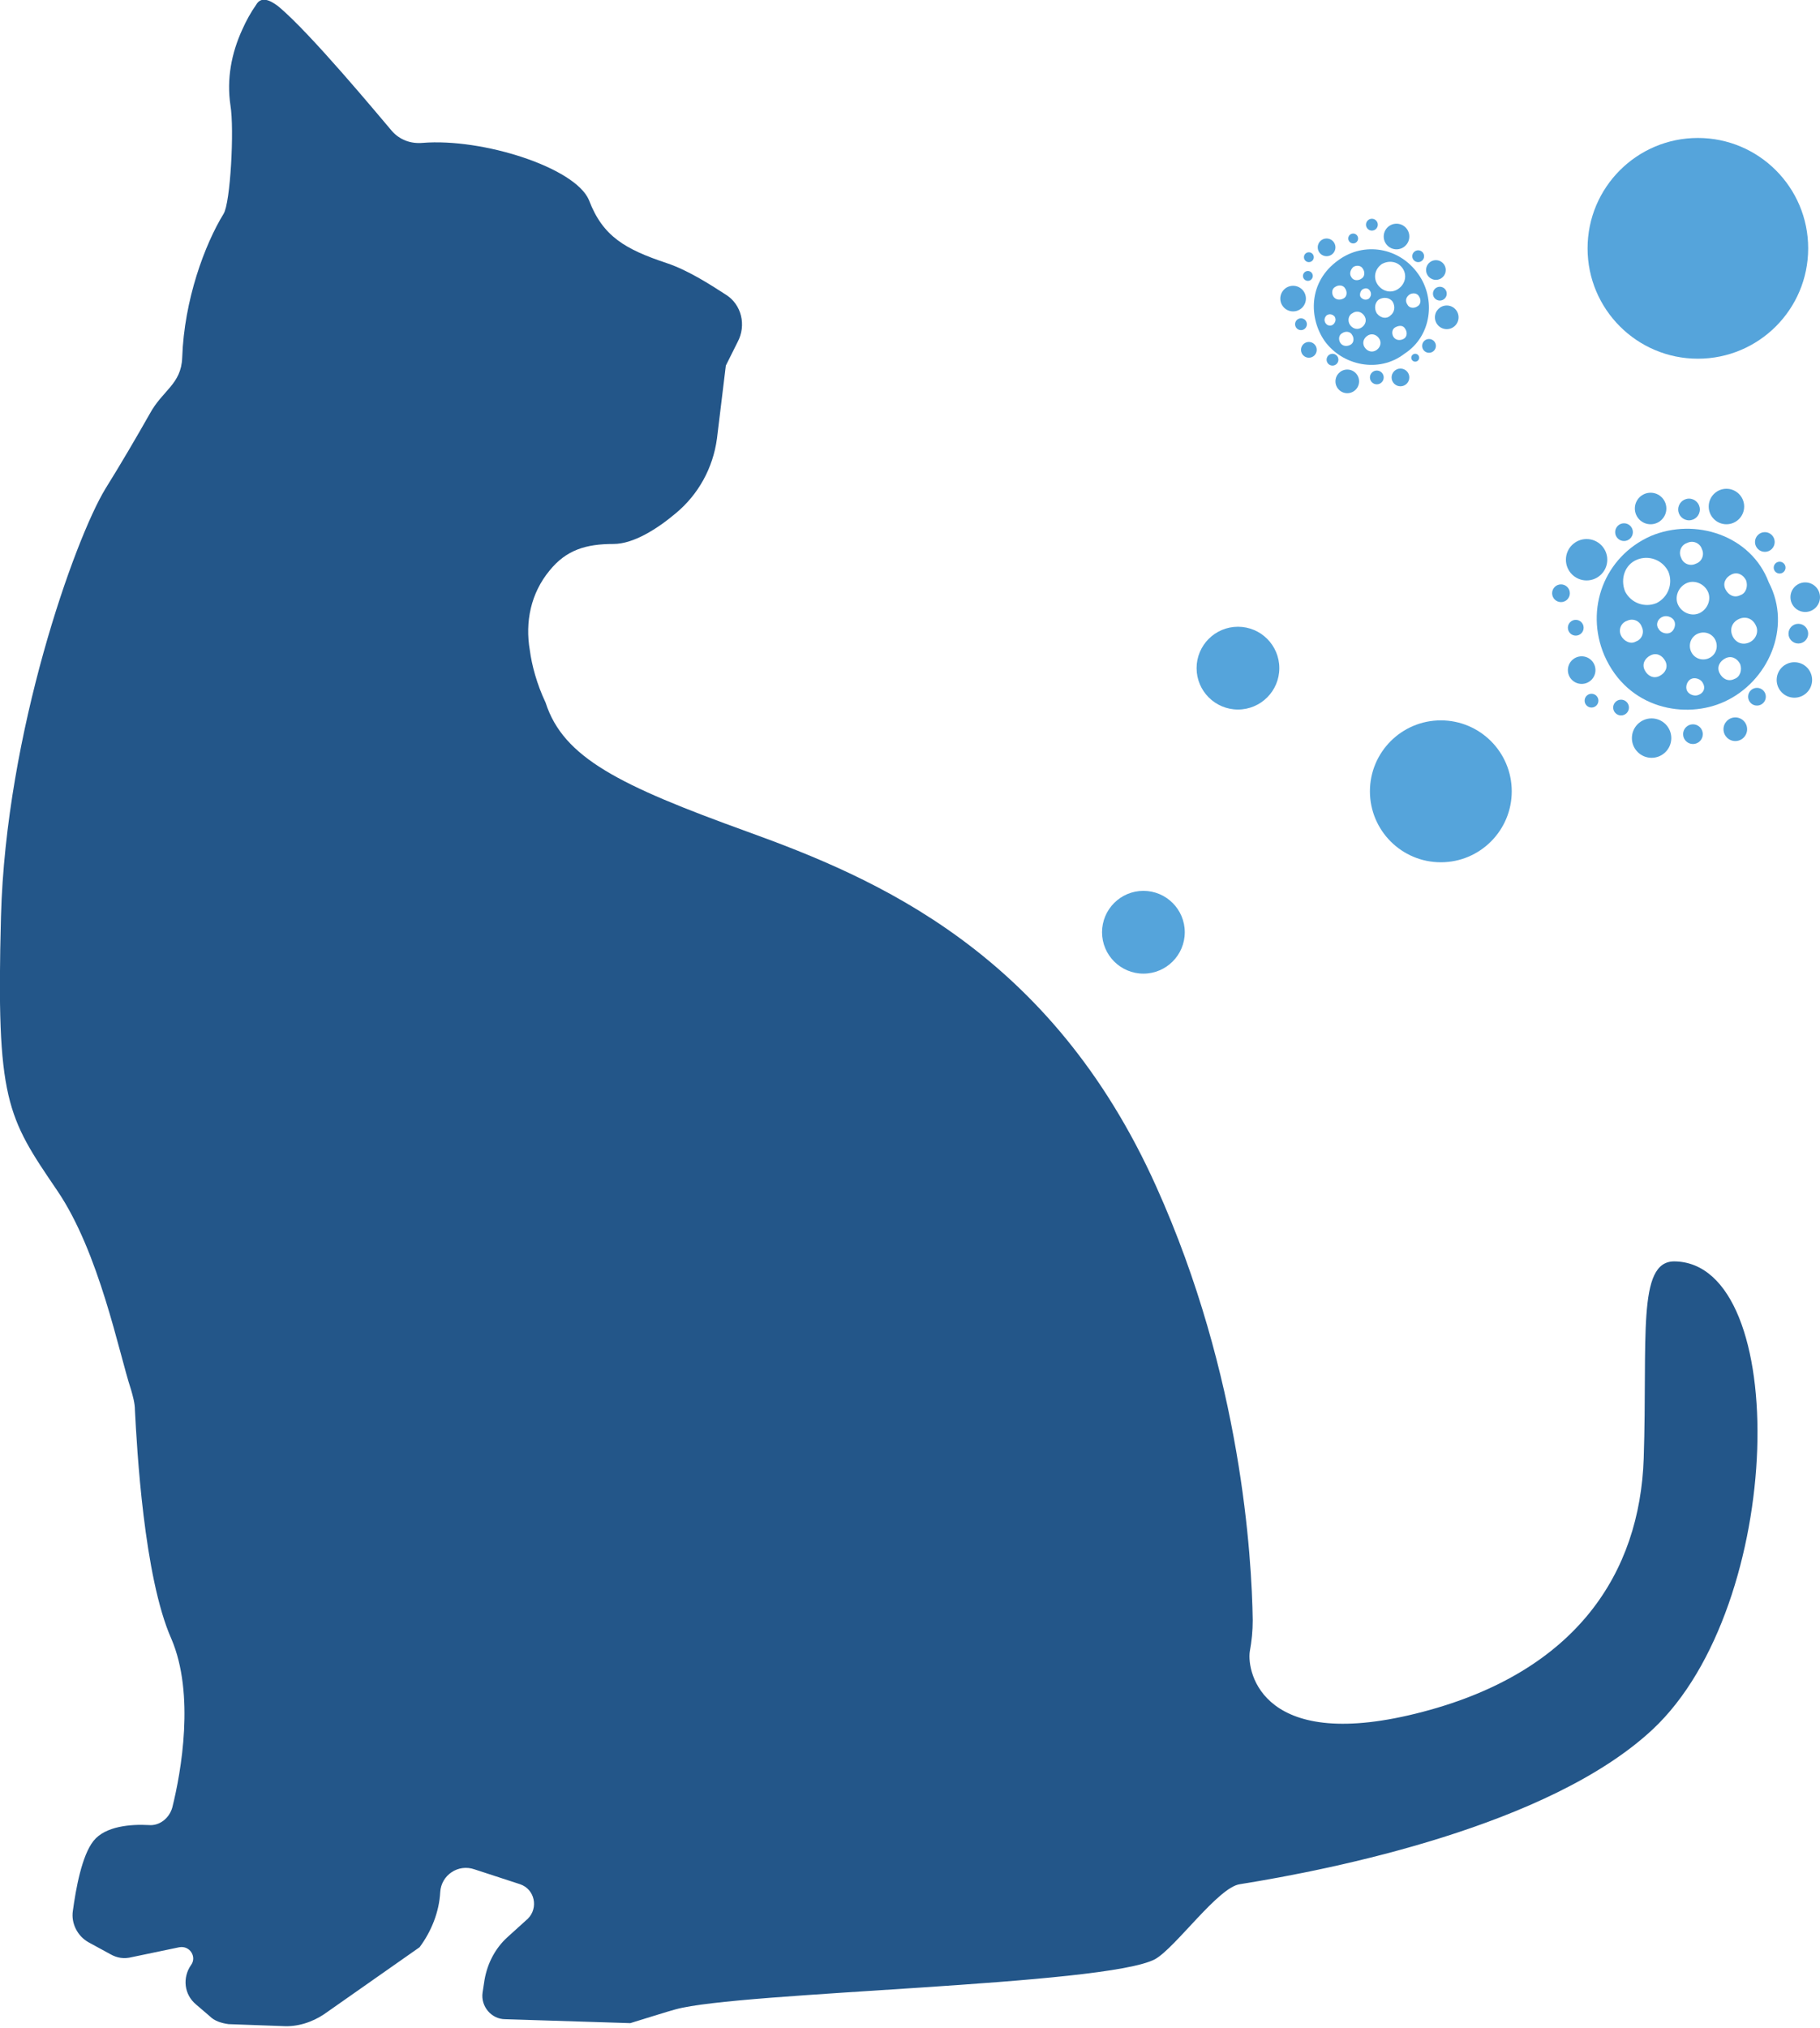 <?xml version="1.0" encoding="UTF-8"?> <!-- Generator: Adobe Illustrator 28.2.0, SVG Export Plug-In . SVG Version: 6.00 Build 0) --> <svg xmlns="http://www.w3.org/2000/svg" xmlns:xlink="http://www.w3.org/1999/xlink" version="1.1" id="Layer_5" x="0px" y="0px" viewBox="0 0 184.8 205.8" style="enable-background:new 0 0 184.8 205.8;" xml:space="preserve"> <style type="text/css"> .st0{fill:#235689;} .st1{fill:#55A4DB;} </style> <g> <path class="st0" d="M53.8,66c-0.5-2.9,0.1-5.8,2-8.1c1.7-2.1,3.7-2.7,6.5-2.7c2,0,4.4-1.5,6.3-3.1c2.3-1.9,3.8-4.6,4.2-7.6 l0.9-7.4l1.2-2.4c0.9-1.7,0.4-3.8-1.2-4.8c-1.7-1.1-3.9-2.5-6-3.2c-4.2-1.4-6.5-2.7-7.9-6.4C58.4,17,49,14,42.9,14.5 c-1.2,0.1-2.3-0.3-3.1-1.2c-1.2-1.4-8.4-10.1-11.6-12.7c-0.8-0.6-1.7-1-2.2-0.1c-0.5,0.7-1,1.6-1.4,2.5c-1.1,2.4-1.6,5-1.2,7.7 c0.4,2.4,0,9.9-0.7,11c-1.9,3.1-4,8.7-4.2,14.6c-0.1,2.7-2,3.3-3.3,5.7c-1.3,2.3-3,5.2-4.5,7.6C7.6,54.7,0.6,74.3,0.1,93 s0.6,20.3,5.7,27.8c4.3,6.3,6.3,16.6,7.5,20.2c0.2,0.7,0.4,1.4,0.4,2.1c0.2,3.8,0.9,16.9,3.7,23.2c2.4,5.6,1,13.5,0.1,17.1 c-0.3,1.1-1.3,1.9-2.4,1.8c-1.8-0.1-4.4,0.1-5.6,1.6c-1.2,1.5-1.8,4.9-2.1,7.1c-0.2,1.3,0.5,2.6,1.6,3.2l2.2,1.2 c0.7,0.4,1.4,0.5,2.2,0.3l4.8-1c1.1-0.2,1.8,1,1.2,1.8h0c-0.9,1.3-0.7,3,0.5,4l1.4,1.2c0.5,0.5,1.2,0.7,1.9,0.8l5.5,0.2 c1.5,0.1,3-0.4,4.2-1.2l9.7-6.8c1.2-1.6,2-3.6,2.1-5.6l0,0c0.1-1.7,1.8-2.9,3.5-2.3l4.6,1.5c1.5,0.5,1.9,2.4,0.8,3.5l-2.1,1.9 c-1.2,1.1-2,2.6-2.3,4.3l-0.2,1.3c-0.2,1.4,0.9,2.7,2.3,2.7l12.7,0.4c0,0,4.5-1.4,4.6-1.4c6.5-1.8,43.7-2.4,48.7-5.1 c2.1-1.2,6.4-7.3,8.6-7.6c9.4-1.5,31.4-5.9,41.9-15.7c13.5-12.6,14.1-47.4,2.2-47.5c-3.8,0-2.7,7.8-3.1,20 c-0.4,11.6-6.8,21.6-22.4,25.7c-16.3,4.3-17.9-4-17.6-6.1c0.2-1.1,0.3-2.1,0.3-3.2c-0.1-6.3-1.1-24.7-9.8-44 c-10.7-23.8-28.5-31.3-41.5-36s-18.7-7.5-20.5-13.1C54.5,69.4,54,67.5,53.8,66z"></path> <g> <path class="st1" d="M167.6,54.4c-4.7,2.1-6.7,7.4-4.7,12.1c2.4,5.5,8.3,6.5,12.2,4.7c4.4-2,6.9-7.5,4.5-12.1 C177.8,54.3,172.1,52.5,167.6,54.4z M166.2,56.8c1.2-0.5,2.6,0,3.2,1.2c0.5,1.2,0,2.6-1.2,3.2c-1.2,0.5-2.6,0-3.2-1.2 C164.5,58.7,165,57.3,166.2,56.8z M164.6,64.5c-0.3-0.6,0-1.3,0.6-1.5c0.6-0.3,1.3,0,1.5,0.6c0.3,0.6,0,1.3-0.6,1.5 C165.6,65.4,164.9,65.1,164.6,64.5z M168.5,68.6c-0.6,0.3-1.2,0-1.5-0.6c-0.3-0.6,0-1.2,0.6-1.5c0.6-0.3,1.2,0,1.5,0.6 S169.1,68.3,168.5,68.6z M168.8,62.6c0.4-0.2,1,0,1.2,0.4c0.2,0.4,0,1-0.4,1.2c-0.4,0.2-1,0-1.2-0.4 C168.1,63.4,168.3,62.8,168.8,62.6z M172.5,70.5c-0.4,0.2-1,0-1.2-0.4s0-1,0.4-1.2c0.4-0.2,1,0,1.2,0.4 C173.2,69.8,173,70.3,172.5,70.5z M171.7,66.1c-0.3-0.7,0-1.5,0.7-1.8c0.7-0.3,1.5,0,1.8,0.7c0.3,0.7,0,1.5-0.7,1.8 C172.8,67.1,172,66.8,171.7,66.1z M176.1,68.9c-0.6,0.3-1.2,0-1.5-0.6c-0.3-0.6,0-1.2,0.6-1.5c0.6-0.3,1.2,0,1.5,0.6 C176.9,68,176.7,68.7,176.1,68.9z M172.6,62.2c-0.8,0.4-1.8,0-2.2-0.8c-0.4-0.8,0-1.8,0.8-2.2c0.8-0.4,1.8,0,2.2,0.8 C173.8,60.8,173.4,61.8,172.6,62.2z M170.7,56.6c-0.3-0.6,0-1.3,0.6-1.5c0.6-0.3,1.3,0,1.5,0.6c0.3,0.6,0,1.3-0.6,1.5 C171.6,57.5,170.9,57.2,170.7,56.6z M177.6,65.2c-0.7,0.3-1.4,0-1.7-0.7c-0.3-0.7,0-1.4,0.7-1.7c0.7-0.3,1.4,0,1.7,0.7 C178.6,64.1,178.3,64.9,177.6,65.2z M176.7,60.4c-0.6,0.3-1.2,0-1.5-0.6c-0.3-0.6,0-1.2,0.6-1.5c0.6-0.3,1.2,0,1.5,0.6 C177.5,59.5,177.3,60.2,176.7,60.4z"></path> <g> <circle class="st1" cx="183.3" cy="60.6" r="1.5"></circle> <circle class="st1" cx="182.6" cy="64.3" r="1"></circle> <circle class="st1" cx="182.2" cy="69" r="1.8"></circle> <circle class="st1" cx="178.4" cy="70.7" r="0.9"></circle> <circle class="st1" cx="176.2" cy="74" r="1.2"></circle> <circle class="st1" cx="171.9" cy="74.5" r="1"></circle> <circle class="st1" cx="167.7" cy="74.9" r="2"></circle> <circle class="st1" cx="164.6" cy="71.8" r="0.8"></circle> <circle class="st1" cx="161.6" cy="71.1" r="0.7"></circle> <circle class="st1" cx="160.6" cy="68" r="1.4"></circle> <circle class="st1" cx="160" cy="63.7" r="0.8"></circle> <circle class="st1" cx="158.5" cy="60.2" r="0.9"></circle> <circle class="st1" cx="161.1" cy="56.8" r="2.1"></circle> <circle class="st1" cx="164.9" cy="54" r="0.9"></circle> <circle class="st1" cx="167.6" cy="51.6" r="1.6"></circle> <circle class="st1" cx="171.5" cy="51.7" r="1.1"></circle> <circle class="st1" cx="175.3" cy="51.4" r="1.8"></circle> <circle class="st1" cx="179.2" cy="55" r="1"></circle> <circle class="st1" cx="180.7" cy="57.6" r="0.6"></circle> </g> </g> <g> <path class="st1" d="M144,27.8c-1.9-2.7-5.5-3.3-8.1-1.4c-3.1,2.2-3,5.9-1.4,8.2c1.8,2.5,5.5,3.3,8.1,1.3 C145.4,34.1,145.8,30.3,144,27.8z M142.4,27.2c0.5,0.7,0.3,1.6-0.4,2.1c-0.7,0.5-1.6,0.3-2.1-0.4c-0.5-0.7-0.3-1.6,0.4-2.1 C141,26.4,141.9,26.5,142.4,27.2z M137.4,27.1c0.3-0.2,0.8-0.2,1,0.2c0.2,0.3,0.2,0.8-0.2,1c-0.3,0.2-0.8,0.2-1-0.2 C137,27.8,137.1,27.4,137.4,27.1z M135.4,30.1c-0.2-0.3-0.2-0.8,0.2-1c0.3-0.2,0.8-0.2,1,0.2c0.2,0.3,0.2,0.8-0.2,1 C136,30.5,135.6,30.4,135.4,30.1z M139.1,29.5c0.2,0.3,0.1,0.6-0.1,0.8c-0.3,0.2-0.6,0.1-0.8-0.1s-0.1-0.6,0.1-0.8 C138.6,29.2,138.9,29.2,139.1,29.5z M134.6,32.8c-0.2-0.3-0.1-0.6,0.1-0.8c0.3-0.2,0.6-0.1,0.8,0.1c0.2,0.3,0.1,0.6-0.1,0.8 S134.8,33.1,134.6,32.8z M137.3,31.8c0.4-0.3,0.9-0.2,1.2,0.2c0.3,0.4,0.2,0.9-0.2,1.2c-0.4,0.3-0.9,0.2-1.2-0.2 C136.8,32.6,136.9,32,137.3,31.8z M136.1,34.8c-0.2-0.3-0.2-0.8,0.2-1c0.3-0.2,0.8-0.2,1,0.2c0.2,0.3,0.2,0.8-0.2,1 S136.3,35.1,136.1,34.8z M139.8,31.8c-0.3-0.5-0.2-1.1,0.2-1.4c0.5-0.3,1.1-0.2,1.4,0.2c0.3,0.5,0.2,1.1-0.2,1.4 C140.8,32.4,140.2,32.3,139.8,31.8z M143.1,29.9c0.3-0.2,0.8-0.2,1,0.2c0.2,0.3,0.2,0.8-0.2,1c-0.3,0.2-0.8,0.2-1-0.2 C142.7,30.6,142.7,30.2,143.1,29.9z M138.6,35.3c-0.3-0.4-0.2-0.9,0.2-1.2c0.4-0.3,0.9-0.2,1.2,0.2s0.2,0.9-0.2,1.2 C139.4,35.8,138.9,35.7,138.6,35.3z M141.5,34.2c-0.2-0.3-0.2-0.8,0.2-1s0.8-0.2,1,0.2c0.2,0.3,0.2,0.8-0.2,1 C142.1,34.6,141.7,34.5,141.5,34.2z"></path> <g> <circle class="st1" cx="142.2" cy="38.3" r="0.9"></circle> <circle class="st1" cx="139.8" cy="38.3" r="0.7"></circle> <circle class="st1" cx="136.8" cy="38.7" r="1.2"></circle> <circle class="st1" cx="135.3" cy="36.5" r="0.6"></circle> <circle class="st1" cx="132.9" cy="35.5" r="0.8"></circle> <circle class="st1" cx="132.1" cy="32.9" r="0.6"></circle> <circle class="st1" cx="131.3" cy="30.3" r="1.3"></circle> <circle class="st1" cx="132.8" cy="28" r="0.5"></circle> <circle class="st1" cx="132.9" cy="26.1" r="0.5"></circle> <circle class="st1" cx="134.7" cy="25.1" r="0.9"></circle> <circle class="st1" cx="137.4" cy="24.2" r="0.5"></circle> <circle class="st1" cx="139.3" cy="22.8" r="0.6"></circle> <circle class="st1" cx="141.8" cy="24" r="1.3"></circle> <circle class="st1" cx="144" cy="26" r="0.6"></circle> <circle class="st1" cx="145.8" cy="27.4" r="1"></circle> <circle class="st1" cx="146.2" cy="29.8" r="0.7"></circle> <circle class="st1" cx="146.9" cy="32.2" r="1.2"></circle> <circle class="st1" cx="145.1" cy="35.1" r="0.7"></circle> <circle class="st1" cx="143.7" cy="36.3" r="0.4"></circle> </g> </g> <circle class="st1" cx="116.1" cy="94.6" r="4.2"></circle> <circle class="st1" cx="146.3" cy="80.3" r="7.2"></circle> <circle class="st1" cx="172.4" cy="25.2" r="11.2"></circle> <circle class="st1" cx="125.7" cy="67.8" r="4.2"></circle> </g> </svg> 